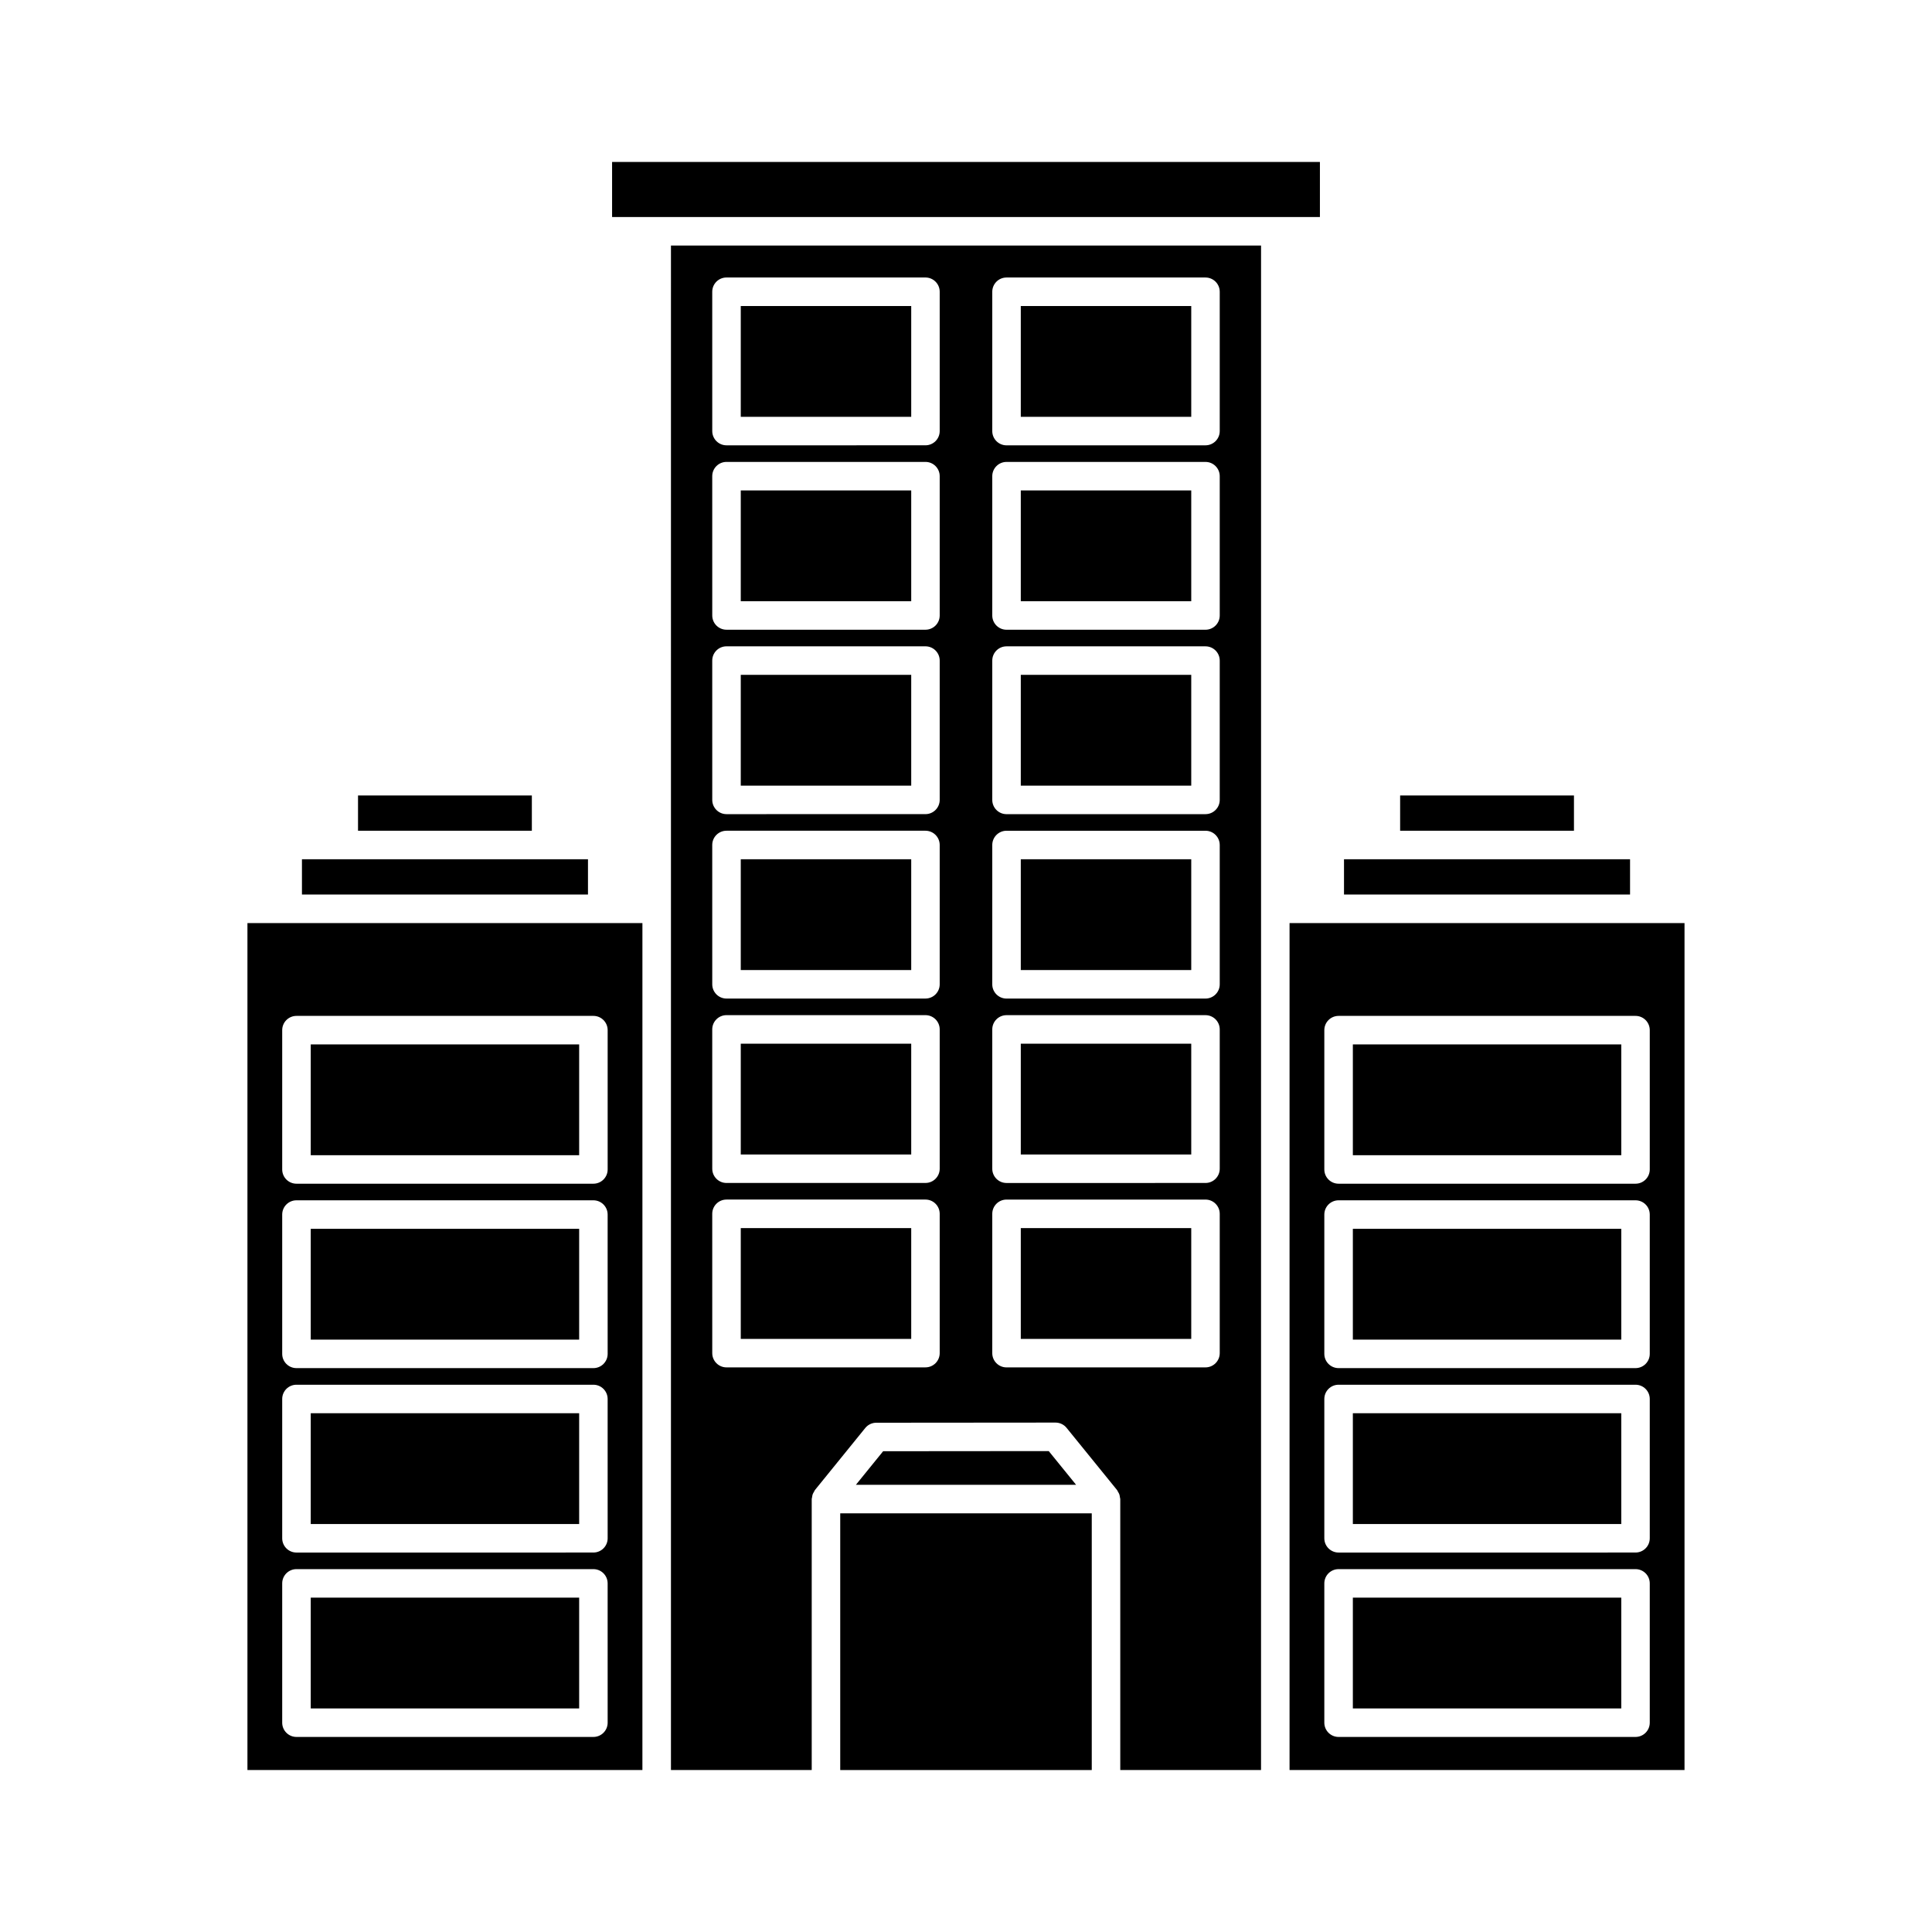 <?xml version="1.0" encoding="UTF-8"?>
<!-- Uploaded to: SVG Repo, www.svgrepo.com, Generator: SVG Repo Mixer Tools -->
<svg fill="#000000" width="800px" height="800px" version="1.1" viewBox="144 144 512 512" xmlns="http://www.w3.org/2000/svg">
 <g>
  <path d="m226.35 469.65h71.133v29.363h-71.133z"/>
  <path d="m226.35 518.52h71.133v29.363h-71.133z"/>
  <path d="m226.35 420.78h71.133v29.363h-71.133z"/>
  <path d="m220.23 388.62h-10.656v224.46h104.67l0.004-224.46zm84.805 211.91c0 2.086-1.691 3.777-3.777 3.777h-78.695c-2.086 0-3.777-1.691-3.777-3.777v-36.918c0-2.086 1.691-3.777 3.777-3.777h78.691c2.086 0 3.777 1.691 3.777 3.777zm0-48.871c0 2.086-1.691 3.777-3.777 3.777l-78.695 0.004c-2.086 0-3.777-1.691-3.777-3.777v-36.918c0-2.086 1.691-3.777 3.777-3.777h78.691c2.086 0 3.777 1.691 3.777 3.777zm0-48.871c0 2.086-1.691 3.777-3.777 3.777h-78.695c-2.086 0-3.777-1.691-3.777-3.777v-36.918c0-2.086 1.691-3.777 3.777-3.777h78.691c2.086 0 3.777 1.691 3.777 3.777zm0-85.789v36.918c0 2.086-1.691 3.777-3.777 3.777h-78.695c-2.086 0-3.777-1.691-3.777-3.777v-36.918c0-2.086 1.691-3.777 3.777-3.777h78.691c2.086-0.004 3.781 1.688 3.781 3.777z"/>
  <path d="m515.05 354.81h46.066v9.344h-46.066z"/>
  <path d="m226.35 567.39h71.133v29.363h-71.133z"/>
  <path d="m238.88 354.81h46.066v9.344h-46.066z"/>
  <path d="m299.82 371.71h-75.801v9.348h75.801z"/>
  <path d="m414.52 371.71h45.172v29.363h-45.172z"/>
  <path d="m575.98 371.71h-75.805v9.348h75.805z"/>
  <path d="m414.52 469.46h45.172v29.363h-45.172z"/>
  <path d="m414.52 420.59h45.172v29.363h-45.172z"/>
  <path d="m378.04 528.59-7.215 8.898h58.352l-7.25-8.934z"/>
  <path d="m366.67 545.05h66.656v68.031h-66.656z"/>
  <path d="m414.52 225.1h45.172v29.363h-45.172z"/>
  <path d="m414.52 273.97h45.172v29.363h-45.172z"/>
  <path d="m414.52 322.84h45.172v29.363h-45.172z"/>
  <path d="m340.31 225.1h45.172v29.363h-45.172z"/>
  <path d="m340.31 273.97h45.172v29.363h-45.172z"/>
  <path d="m321.81 384.84v228.24h37.305v-71.809c0-0.172 0.074-0.32 0.098-0.488 0.035-0.262 0.066-0.512 0.152-0.762 0.09-0.254 0.227-0.473 0.367-0.699 0.086-0.141 0.121-0.301 0.227-0.434l13.344-16.453c0.715-0.883 1.789-1.398 2.926-1.398l47.488-0.039h0.004c1.137 0 2.219 0.516 2.934 1.398l13.383 16.492c0.109 0.133 0.141 0.293 0.227 0.434 0.141 0.227 0.277 0.441 0.367 0.695 0.09 0.25 0.121 0.504 0.152 0.762 0.023 0.168 0.098 0.312 0.098 0.488v71.809h37.305l0.004-228.23v-175.77h-156.38zm85.152-163.52c0-2.086 1.691-3.777 3.777-3.777h52.727c2.086 0 3.777 1.691 3.777 3.777v36.918c0 2.086-1.691 3.777-3.777 3.777l-52.727 0.004c-2.086 0-3.777-1.691-3.777-3.777zm0 48.871c0-2.086 1.691-3.777 3.777-3.777h52.727c2.086 0 3.777 1.691 3.777 3.777v36.918c0 2.086-1.691 3.777-3.777 3.777h-52.727c-2.086 0-3.777-1.691-3.777-3.777zm0 48.871c0-2.086 1.691-3.777 3.777-3.777h52.727c2.086 0 3.777 1.691 3.777 3.777v36.918c0 2.086-1.691 3.777-3.777 3.777l-52.727 0.004c-2.086 0-3.777-1.691-3.777-3.777zm0 48.871c0-2.086 1.691-3.777 3.777-3.777h52.727c2.086 0 3.777 1.691 3.777 3.777v36.918c0 2.086-1.691 3.777-3.777 3.777l-52.727 0.004c-2.086 0-3.777-1.691-3.777-3.777zm0 48.871c0-2.086 1.691-3.777 3.777-3.777h52.727c2.086 0 3.777 1.691 3.777 3.777v36.918c0 2.086-1.691 3.777-3.777 3.777l-52.727 0.004c-2.086 0-3.777-1.691-3.777-3.777zm0 48.871c0-2.086 1.691-3.777 3.777-3.777h52.727c2.086 0 3.777 1.691 3.777 3.777v36.918c0 2.086-1.691 3.777-3.777 3.777l-52.727 0.004c-2.086 0-3.777-1.691-3.777-3.777zm-74.211-244.36c0-2.086 1.691-3.777 3.777-3.777h52.727c2.086 0 3.777 1.691 3.777 3.777v36.918c0 2.086-1.691 3.777-3.777 3.777l-52.723 0.004c-2.086 0-3.777-1.691-3.777-3.777zm0 48.871c0-2.086 1.691-3.777 3.777-3.777h52.727c2.086 0 3.777 1.691 3.777 3.777v36.918c0 2.086-1.691 3.777-3.777 3.777h-52.723c-2.086 0-3.777-1.691-3.777-3.777zm0 48.871c0-2.086 1.691-3.777 3.777-3.777h52.727c2.086 0 3.777 1.691 3.777 3.777v36.918c0 2.086-1.691 3.777-3.777 3.777l-52.723 0.004c-2.086 0-3.777-1.691-3.777-3.777zm0 48.871c0-2.086 1.691-3.777 3.777-3.777h52.727c2.086 0 3.777 1.691 3.777 3.777v36.918c0 2.086-1.691 3.777-3.777 3.777l-52.723 0.004c-2.086 0-3.777-1.691-3.777-3.777zm0 48.871c0-2.086 1.691-3.777 3.777-3.777h52.727c2.086 0 3.777 1.691 3.777 3.777v36.918c0 2.086-1.691 3.777-3.777 3.777l-52.723 0.004c-2.086 0-3.777-1.691-3.777-3.777zm0 48.871c0-2.086 1.691-3.777 3.777-3.777h52.727c2.086 0 3.777 1.691 3.777 3.777v36.918c0 2.086-1.691 3.777-3.777 3.777l-52.723 0.004c-2.086 0-3.777-1.691-3.777-3.777z"/>
  <path d="m493.79 186.92h-187.58v14.594h187.58z"/>
  <path d="m502.52 567.39h71.133v29.363h-71.133z"/>
  <path d="m502.52 518.52h71.133v29.363h-71.133z"/>
  <path d="m340.31 469.46h45.172v29.363h-45.172z"/>
  <path d="m340.31 420.59h45.172v29.363h-45.172z"/>
  <path d="m340.31 322.84h45.172v29.363h-45.172z"/>
  <path d="m340.31 371.71h45.172v29.363h-45.172z"/>
  <path d="m496.4 388.62h-10.656v224.46h104.67v-224.46zm84.805 211.91c0 2.086-1.691 3.777-3.777 3.777h-78.691c-2.086 0-3.777-1.691-3.777-3.777v-36.918c0-2.086 1.691-3.777 3.777-3.777h78.691c2.086 0 3.777 1.691 3.777 3.777zm0-48.871c0 2.086-1.691 3.777-3.777 3.777l-78.691 0.004c-2.086 0-3.777-1.691-3.777-3.777v-36.918c0-2.086 1.691-3.777 3.777-3.777h78.691c2.086 0 3.777 1.691 3.777 3.777zm0-48.871c0 2.086-1.691 3.777-3.777 3.777h-78.691c-2.086 0-3.777-1.691-3.777-3.777v-36.918c0-2.086 1.691-3.777 3.777-3.777h78.691c2.086 0 3.777 1.691 3.777 3.777zm0-85.789v36.918c0 2.086-1.691 3.777-3.777 3.777h-78.691c-2.086 0-3.777-1.691-3.777-3.777v-36.918c0-2.086 1.691-3.777 3.777-3.777h78.691c2.086-0.004 3.777 1.688 3.777 3.777z"/>
  <path d="m502.52 469.65h71.133v29.363h-71.133z"/>
  <path d="m502.52 420.78h71.133v29.363h-71.133z"/>
 </g>
</svg>